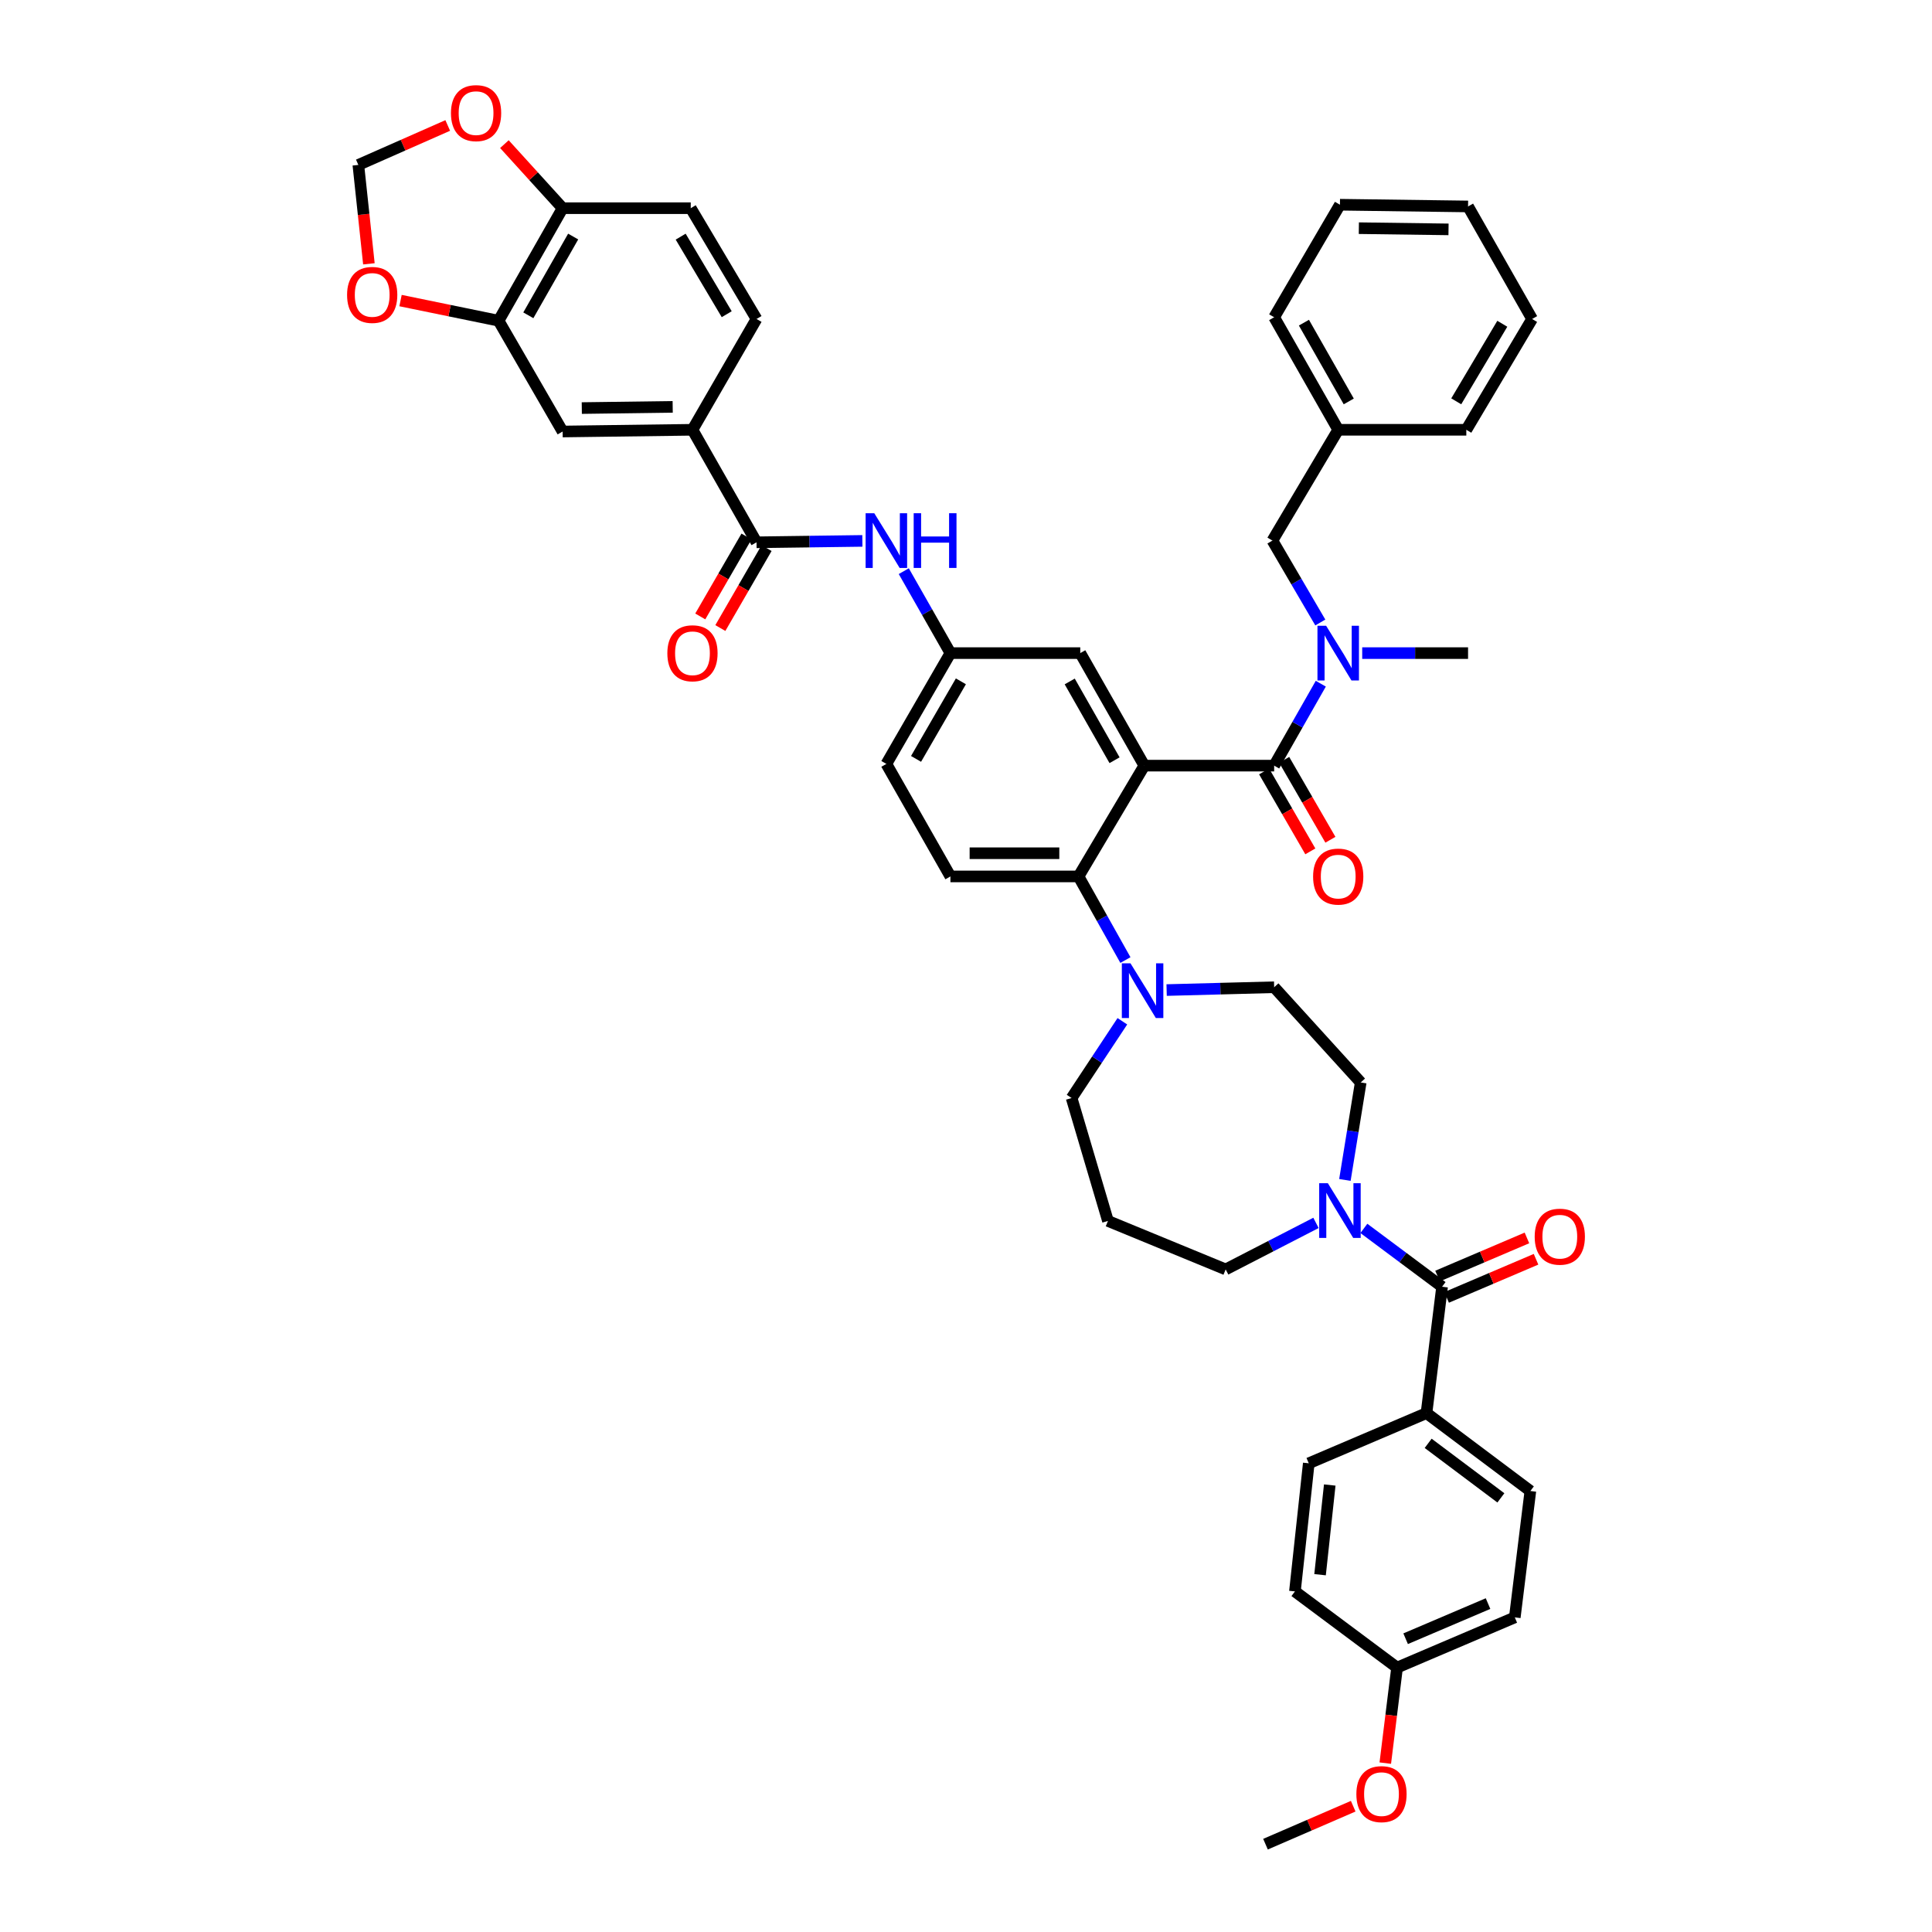 <?xml version='1.0' encoding='iso-8859-1'?>
<svg version='1.1' baseProfile='full'
              xmlns='http://www.w3.org/2000/svg'
                      xmlns:rdkit='http://www.rdkit.org/xml'
                      xmlns:xlink='http://www.w3.org/1999/xlink'
                  xml:space='preserve'
width='1000px' height='1000px' viewBox='0 0 1000 1000'>
<!-- END OF HEADER -->
<rect style='opacity:1.0;fill:#FFFFFF;stroke:none' width='1000' height='1000' x='0' y='0'> </rect>
<path class='bond-0' d='M 446.361,279.967 L 418.968,280.331' style='fill:none;fill-rule:evenodd;stroke:#0000FF;stroke-width:6px;stroke-linecap:butt;stroke-linejoin:miter;stroke-opacity:1' />
<path class='bond-0' d='M 418.968,280.331 L 391.575,280.695' style='fill:none;fill-rule:evenodd;stroke:#000000;stroke-width:6px;stroke-linecap:butt;stroke-linejoin:miter;stroke-opacity:1' />
<path class='bond-1' d='M 467.795,295.637 L 479.865,316.842' style='fill:none;fill-rule:evenodd;stroke:#0000FF;stroke-width:6px;stroke-linecap:butt;stroke-linejoin:miter;stroke-opacity:1' />
<path class='bond-1' d='M 479.865,316.842 L 491.935,338.047' style='fill:none;fill-rule:evenodd;stroke:#000000;stroke-width:6px;stroke-linecap:butt;stroke-linejoin:miter;stroke-opacity:1' />
<path class='bond-2' d='M 358.421,222.457 L 291.214,223.35' style='fill:none;fill-rule:evenodd;stroke:#000000;stroke-width:6px;stroke-linecap:butt;stroke-linejoin:miter;stroke-opacity:1' />
<path class='bond-2' d='M 348.181,210.589 L 301.136,211.215' style='fill:none;fill-rule:evenodd;stroke:#000000;stroke-width:6px;stroke-linecap:butt;stroke-linejoin:miter;stroke-opacity:1' />
<path class='bond-3' d='M 358.421,222.457 L 391.575,165.105' style='fill:none;fill-rule:evenodd;stroke:#000000;stroke-width:6px;stroke-linecap:butt;stroke-linejoin:miter;stroke-opacity:1' />
<path class='bond-4' d='M 358.421,222.457 L 391.575,280.695' style='fill:none;fill-rule:evenodd;stroke:#000000;stroke-width:6px;stroke-linecap:butt;stroke-linejoin:miter;stroke-opacity:1' />
<path class='bond-5' d='M 386.379,277.692 L 374.42,298.38' style='fill:none;fill-rule:evenodd;stroke:#000000;stroke-width:6px;stroke-linecap:butt;stroke-linejoin:miter;stroke-opacity:1' />
<path class='bond-5' d='M 374.42,298.38 L 362.461,319.067' style='fill:none;fill-rule:evenodd;stroke:#FF0000;stroke-width:6px;stroke-linecap:butt;stroke-linejoin:miter;stroke-opacity:1' />
<path class='bond-5' d='M 396.77,283.699 L 384.811,304.386' style='fill:none;fill-rule:evenodd;stroke:#000000;stroke-width:6px;stroke-linecap:butt;stroke-linejoin:miter;stroke-opacity:1' />
<path class='bond-5' d='M 384.811,304.386 L 372.852,325.074' style='fill:none;fill-rule:evenodd;stroke:#FF0000;stroke-width:6px;stroke-linecap:butt;stroke-linejoin:miter;stroke-opacity:1' />
<path class='bond-6' d='M 258.061,165.999 L 291.214,223.35' style='fill:none;fill-rule:evenodd;stroke:#000000;stroke-width:6px;stroke-linecap:butt;stroke-linejoin:miter;stroke-opacity:1' />
<path class='bond-7' d='M 258.061,165.999 L 232.689,160.787' style='fill:none;fill-rule:evenodd;stroke:#000000;stroke-width:6px;stroke-linecap:butt;stroke-linejoin:miter;stroke-opacity:1' />
<path class='bond-7' d='M 232.689,160.787 L 207.317,155.576' style='fill:none;fill-rule:evenodd;stroke:#FF0000;stroke-width:6px;stroke-linecap:butt;stroke-linejoin:miter;stroke-opacity:1' />
<path class='bond-8' d='M 258.061,165.999 L 291.214,107.76' style='fill:none;fill-rule:evenodd;stroke:#000000;stroke-width:6px;stroke-linecap:butt;stroke-linejoin:miter;stroke-opacity:1' />
<path class='bond-8' d='M 273.465,163.201 L 296.672,122.434' style='fill:none;fill-rule:evenodd;stroke:#000000;stroke-width:6px;stroke-linecap:butt;stroke-linejoin:miter;stroke-opacity:1' />
<path class='bond-9' d='M 738.352,731.42 L 792.116,771.742' style='fill:none;fill-rule:evenodd;stroke:#000000;stroke-width:6px;stroke-linecap:butt;stroke-linejoin:miter;stroke-opacity:1' />
<path class='bond-9' d='M 739.215,747.07 L 776.85,775.296' style='fill:none;fill-rule:evenodd;stroke:#000000;stroke-width:6px;stroke-linecap:butt;stroke-linejoin:miter;stroke-opacity:1' />
<path class='bond-10' d='M 738.352,731.42 L 677.419,757.405' style='fill:none;fill-rule:evenodd;stroke:#000000;stroke-width:6px;stroke-linecap:butt;stroke-linejoin:miter;stroke-opacity:1' />
<path class='bond-11' d='M 738.352,731.42 L 746.42,666.007' style='fill:none;fill-rule:evenodd;stroke:#000000;stroke-width:6px;stroke-linecap:butt;stroke-linejoin:miter;stroke-opacity:1' />
<path class='bond-12' d='M 696.119,610.739 L 700.212,585.506' style='fill:none;fill-rule:evenodd;stroke:#0000FF;stroke-width:6px;stroke-linecap:butt;stroke-linejoin:miter;stroke-opacity:1' />
<path class='bond-12' d='M 700.212,585.506 L 704.305,560.272' style='fill:none;fill-rule:evenodd;stroke:#000000;stroke-width:6px;stroke-linecap:butt;stroke-linejoin:miter;stroke-opacity:1' />
<path class='bond-13' d='M 705.938,635.818 L 726.179,650.912' style='fill:none;fill-rule:evenodd;stroke:#0000FF;stroke-width:6px;stroke-linecap:butt;stroke-linejoin:miter;stroke-opacity:1' />
<path class='bond-13' d='M 726.179,650.912 L 746.42,666.007' style='fill:none;fill-rule:evenodd;stroke:#000000;stroke-width:6px;stroke-linecap:butt;stroke-linejoin:miter;stroke-opacity:1' />
<path class='bond-14' d='M 681.146,632.968 L 657.778,645.007' style='fill:none;fill-rule:evenodd;stroke:#0000FF;stroke-width:6px;stroke-linecap:butt;stroke-linejoin:miter;stroke-opacity:1' />
<path class='bond-14' d='M 657.778,645.007 L 634.411,657.045' style='fill:none;fill-rule:evenodd;stroke:#000000;stroke-width:6px;stroke-linecap:butt;stroke-linejoin:miter;stroke-opacity:1' />
<path class='bond-15' d='M 748.774,671.527 L 771.912,661.66' style='fill:none;fill-rule:evenodd;stroke:#000000;stroke-width:6px;stroke-linecap:butt;stroke-linejoin:miter;stroke-opacity:1' />
<path class='bond-15' d='M 771.912,661.66 L 795.051,651.792' style='fill:none;fill-rule:evenodd;stroke:#FF0000;stroke-width:6px;stroke-linecap:butt;stroke-linejoin:miter;stroke-opacity:1' />
<path class='bond-15' d='M 744.066,660.487 L 767.204,650.619' style='fill:none;fill-rule:evenodd;stroke:#000000;stroke-width:6px;stroke-linecap:butt;stroke-linejoin:miter;stroke-opacity:1' />
<path class='bond-15' d='M 767.204,650.619 L 790.342,640.752' style='fill:none;fill-rule:evenodd;stroke:#FF0000;stroke-width:6px;stroke-linecap:butt;stroke-linejoin:miter;stroke-opacity:1' />
<path class='bond-16' d='M 792.116,771.742 L 784.054,837.155' style='fill:none;fill-rule:evenodd;stroke:#000000;stroke-width:6px;stroke-linecap:butt;stroke-linejoin:miter;stroke-opacity:1' />
<path class='bond-17' d='M 677.419,757.405 L 670.251,823.719' style='fill:none;fill-rule:evenodd;stroke:#000000;stroke-width:6px;stroke-linecap:butt;stroke-linejoin:miter;stroke-opacity:1' />
<path class='bond-17' d='M 688.277,768.642 L 683.259,815.062' style='fill:none;fill-rule:evenodd;stroke:#000000;stroke-width:6px;stroke-linecap:butt;stroke-linejoin:miter;stroke-opacity:1' />
<path class='bond-18' d='M 554.661,568.334 L 567.798,548.471' style='fill:none;fill-rule:evenodd;stroke:#000000;stroke-width:6px;stroke-linecap:butt;stroke-linejoin:miter;stroke-opacity:1' />
<path class='bond-18' d='M 567.798,548.471 L 580.935,528.607' style='fill:none;fill-rule:evenodd;stroke:#0000FF;stroke-width:6px;stroke-linecap:butt;stroke-linejoin:miter;stroke-opacity:1' />
<path class='bond-19' d='M 554.661,568.334 L 573.478,631.96' style='fill:none;fill-rule:evenodd;stroke:#000000;stroke-width:6px;stroke-linecap:butt;stroke-linejoin:miter;stroke-opacity:1' />
<path class='bond-20' d='M 582.513,496.927 L 570.377,475.282' style='fill:none;fill-rule:evenodd;stroke:#0000FF;stroke-width:6px;stroke-linecap:butt;stroke-linejoin:miter;stroke-opacity:1' />
<path class='bond-20' d='M 570.377,475.282 L 558.242,453.637' style='fill:none;fill-rule:evenodd;stroke:#000000;stroke-width:6px;stroke-linecap:butt;stroke-linejoin:miter;stroke-opacity:1' />
<path class='bond-21' d='M 603.845,512.455 L 631.674,511.722' style='fill:none;fill-rule:evenodd;stroke:#0000FF;stroke-width:6px;stroke-linecap:butt;stroke-linejoin:miter;stroke-opacity:1' />
<path class='bond-21' d='M 631.674,511.722 L 659.502,510.989' style='fill:none;fill-rule:evenodd;stroke:#000000;stroke-width:6px;stroke-linecap:butt;stroke-linejoin:miter;stroke-opacity:1' />
<path class='bond-22' d='M 659.502,510.989 L 704.305,560.272' style='fill:none;fill-rule:evenodd;stroke:#000000;stroke-width:6px;stroke-linecap:butt;stroke-linejoin:miter;stroke-opacity:1' />
<path class='bond-23' d='M 654.307,399.296 L 666.265,419.98' style='fill:none;fill-rule:evenodd;stroke:#000000;stroke-width:6px;stroke-linecap:butt;stroke-linejoin:miter;stroke-opacity:1' />
<path class='bond-23' d='M 666.265,419.98 L 678.224,440.665' style='fill:none;fill-rule:evenodd;stroke:#FF0000;stroke-width:6px;stroke-linecap:butt;stroke-linejoin:miter;stroke-opacity:1' />
<path class='bond-23' d='M 664.698,393.288 L 676.656,413.973' style='fill:none;fill-rule:evenodd;stroke:#000000;stroke-width:6px;stroke-linecap:butt;stroke-linejoin:miter;stroke-opacity:1' />
<path class='bond-23' d='M 676.656,413.973 L 688.615,434.657' style='fill:none;fill-rule:evenodd;stroke:#FF0000;stroke-width:6px;stroke-linecap:butt;stroke-linejoin:miter;stroke-opacity:1' />
<path class='bond-24' d='M 659.502,396.292 L 671.572,375.087' style='fill:none;fill-rule:evenodd;stroke:#000000;stroke-width:6px;stroke-linecap:butt;stroke-linejoin:miter;stroke-opacity:1' />
<path class='bond-24' d='M 671.572,375.087 L 683.642,353.882' style='fill:none;fill-rule:evenodd;stroke:#0000FF;stroke-width:6px;stroke-linecap:butt;stroke-linejoin:miter;stroke-opacity:1' />
<path class='bond-25' d='M 659.502,396.292 L 592.295,396.292' style='fill:none;fill-rule:evenodd;stroke:#000000;stroke-width:6px;stroke-linecap:butt;stroke-linejoin:miter;stroke-opacity:1' />
<path class='bond-26' d='M 683.391,322.2 L 670.997,301.001' style='fill:none;fill-rule:evenodd;stroke:#0000FF;stroke-width:6px;stroke-linecap:butt;stroke-linejoin:miter;stroke-opacity:1' />
<path class='bond-26' d='M 670.997,301.001 L 658.602,279.802' style='fill:none;fill-rule:evenodd;stroke:#000000;stroke-width:6px;stroke-linecap:butt;stroke-linejoin:miter;stroke-opacity:1' />
<path class='bond-27' d='M 705.076,338.047 L 732.469,338.047' style='fill:none;fill-rule:evenodd;stroke:#0000FF;stroke-width:6px;stroke-linecap:butt;stroke-linejoin:miter;stroke-opacity:1' />
<path class='bond-27' d='M 732.469,338.047 L 759.863,338.047' style='fill:none;fill-rule:evenodd;stroke:#000000;stroke-width:6px;stroke-linecap:butt;stroke-linejoin:miter;stroke-opacity:1' />
<path class='bond-28' d='M 793.016,165.105 L 758.963,222.457' style='fill:none;fill-rule:evenodd;stroke:#000000;stroke-width:6px;stroke-linecap:butt;stroke-linejoin:miter;stroke-opacity:1' />
<path class='bond-28' d='M 777.588,167.58 L 753.75,207.726' style='fill:none;fill-rule:evenodd;stroke:#000000;stroke-width:6px;stroke-linecap:butt;stroke-linejoin:miter;stroke-opacity:1' />
<path class='bond-29' d='M 793.016,165.105 L 759.863,106.86' style='fill:none;fill-rule:evenodd;stroke:#000000;stroke-width:6px;stroke-linecap:butt;stroke-linejoin:miter;stroke-opacity:1' />
<path class='bond-30' d='M 759.863,106.86 L 693.549,105.966' style='fill:none;fill-rule:evenodd;stroke:#000000;stroke-width:6px;stroke-linecap:butt;stroke-linejoin:miter;stroke-opacity:1' />
<path class='bond-30' d='M 749.754,118.727 L 703.335,118.102' style='fill:none;fill-rule:evenodd;stroke:#000000;stroke-width:6px;stroke-linecap:butt;stroke-linejoin:miter;stroke-opacity:1' />
<path class='bond-31' d='M 592.295,396.292 L 559.142,338.047' style='fill:none;fill-rule:evenodd;stroke:#000000;stroke-width:6px;stroke-linecap:butt;stroke-linejoin:miter;stroke-opacity:1' />
<path class='bond-31' d='M 576.891,393.493 L 553.684,352.721' style='fill:none;fill-rule:evenodd;stroke:#000000;stroke-width:6px;stroke-linecap:butt;stroke-linejoin:miter;stroke-opacity:1' />
<path class='bond-32' d='M 592.295,396.292 L 558.242,453.637' style='fill:none;fill-rule:evenodd;stroke:#000000;stroke-width:6px;stroke-linecap:butt;stroke-linejoin:miter;stroke-opacity:1' />
<path class='bond-33' d='M 559.142,338.047 L 491.935,338.047' style='fill:none;fill-rule:evenodd;stroke:#000000;stroke-width:6px;stroke-linecap:butt;stroke-linejoin:miter;stroke-opacity:1' />
<path class='bond-34' d='M 558.242,453.637 L 491.935,453.637' style='fill:none;fill-rule:evenodd;stroke:#000000;stroke-width:6px;stroke-linecap:butt;stroke-linejoin:miter;stroke-opacity:1' />
<path class='bond-34' d='M 548.296,441.635 L 501.881,441.635' style='fill:none;fill-rule:evenodd;stroke:#000000;stroke-width:6px;stroke-linecap:butt;stroke-linejoin:miter;stroke-opacity:1' />
<path class='bond-35' d='M 491.935,338.047 L 458.782,395.399' style='fill:none;fill-rule:evenodd;stroke:#000000;stroke-width:6px;stroke-linecap:butt;stroke-linejoin:miter;stroke-opacity:1' />
<path class='bond-35' d='M 497.353,352.656 L 474.146,392.803' style='fill:none;fill-rule:evenodd;stroke:#000000;stroke-width:6px;stroke-linecap:butt;stroke-linejoin:miter;stroke-opacity:1' />
<path class='bond-36' d='M 491.935,453.637 L 458.782,395.399' style='fill:none;fill-rule:evenodd;stroke:#000000;stroke-width:6px;stroke-linecap:butt;stroke-linejoin:miter;stroke-opacity:1' />
<path class='bond-37' d='M 693.549,105.966 L 659.502,164.212' style='fill:none;fill-rule:evenodd;stroke:#000000;stroke-width:6px;stroke-linecap:butt;stroke-linejoin:miter;stroke-opacity:1' />
<path class='bond-38' d='M 659.502,164.212 L 692.656,222.457' style='fill:none;fill-rule:evenodd;stroke:#000000;stroke-width:6px;stroke-linecap:butt;stroke-linejoin:miter;stroke-opacity:1' />
<path class='bond-38' d='M 674.906,167.011 L 698.114,207.783' style='fill:none;fill-rule:evenodd;stroke:#000000;stroke-width:6px;stroke-linecap:butt;stroke-linejoin:miter;stroke-opacity:1' />
<path class='bond-39' d='M 692.656,222.457 L 758.963,222.457' style='fill:none;fill-rule:evenodd;stroke:#000000;stroke-width:6px;stroke-linecap:butt;stroke-linejoin:miter;stroke-opacity:1' />
<path class='bond-40' d='M 692.656,222.457 L 658.602,279.802' style='fill:none;fill-rule:evenodd;stroke:#000000;stroke-width:6px;stroke-linecap:butt;stroke-linejoin:miter;stroke-opacity:1' />
<path class='bond-41' d='M 573.478,631.96 L 634.411,657.045' style='fill:none;fill-rule:evenodd;stroke:#000000;stroke-width:6px;stroke-linecap:butt;stroke-linejoin:miter;stroke-opacity:1' />
<path class='bond-42' d='M 723.122,863.14 L 670.251,823.719' style='fill:none;fill-rule:evenodd;stroke:#000000;stroke-width:6px;stroke-linecap:butt;stroke-linejoin:miter;stroke-opacity:1' />
<path class='bond-43' d='M 723.122,863.14 L 720.073,887.863' style='fill:none;fill-rule:evenodd;stroke:#000000;stroke-width:6px;stroke-linecap:butt;stroke-linejoin:miter;stroke-opacity:1' />
<path class='bond-43' d='M 720.073,887.863 L 717.023,912.586' style='fill:none;fill-rule:evenodd;stroke:#FF0000;stroke-width:6px;stroke-linecap:butt;stroke-linejoin:miter;stroke-opacity:1' />
<path class='bond-44' d='M 723.122,863.14 L 784.054,837.155' style='fill:none;fill-rule:evenodd;stroke:#000000;stroke-width:6px;stroke-linecap:butt;stroke-linejoin:miter;stroke-opacity:1' />
<path class='bond-44' d='M 727.554,848.202 L 770.206,830.012' style='fill:none;fill-rule:evenodd;stroke:#000000;stroke-width:6px;stroke-linecap:butt;stroke-linejoin:miter;stroke-opacity:1' />
<path class='bond-45' d='M 700.418,934.89 L 677.72,944.718' style='fill:none;fill-rule:evenodd;stroke:#FF0000;stroke-width:6px;stroke-linecap:butt;stroke-linejoin:miter;stroke-opacity:1' />
<path class='bond-45' d='M 677.72,944.718 L 655.021,954.545' style='fill:none;fill-rule:evenodd;stroke:#000000;stroke-width:6px;stroke-linecap:butt;stroke-linejoin:miter;stroke-opacity:1' />
<path class='bond-46' d='M 291.214,107.76 L 357.528,107.76' style='fill:none;fill-rule:evenodd;stroke:#000000;stroke-width:6px;stroke-linecap:butt;stroke-linejoin:miter;stroke-opacity:1' />
<path class='bond-47' d='M 291.214,107.76 L 276.146,91.182' style='fill:none;fill-rule:evenodd;stroke:#000000;stroke-width:6px;stroke-linecap:butt;stroke-linejoin:miter;stroke-opacity:1' />
<path class='bond-47' d='M 276.146,91.182 L 261.077,74.604' style='fill:none;fill-rule:evenodd;stroke:#FF0000;stroke-width:6px;stroke-linecap:butt;stroke-linejoin:miter;stroke-opacity:1' />
<path class='bond-48' d='M 190.94,136.553 L 188.21,110.954' style='fill:none;fill-rule:evenodd;stroke:#FF0000;stroke-width:6px;stroke-linecap:butt;stroke-linejoin:miter;stroke-opacity:1' />
<path class='bond-48' d='M 188.21,110.954 L 185.479,85.356' style='fill:none;fill-rule:evenodd;stroke:#000000;stroke-width:6px;stroke-linecap:butt;stroke-linejoin:miter;stroke-opacity:1' />
<path class='bond-49' d='M 231.747,64.941 L 208.613,75.148' style='fill:none;fill-rule:evenodd;stroke:#FF0000;stroke-width:6px;stroke-linecap:butt;stroke-linejoin:miter;stroke-opacity:1' />
<path class='bond-49' d='M 208.613,75.148 L 185.479,85.356' style='fill:none;fill-rule:evenodd;stroke:#000000;stroke-width:6px;stroke-linecap:butt;stroke-linejoin:miter;stroke-opacity:1' />
<path class='bond-50' d='M 391.575,165.105 L 357.528,107.76' style='fill:none;fill-rule:evenodd;stroke:#000000;stroke-width:6px;stroke-linecap:butt;stroke-linejoin:miter;stroke-opacity:1' />
<path class='bond-50' d='M 376.147,162.631 L 352.314,122.489' style='fill:none;fill-rule:evenodd;stroke:#000000;stroke-width:6px;stroke-linecap:butt;stroke-linejoin:miter;stroke-opacity:1' />
<path  class='atom-0' d='M 452.522 265.642
L 461.802 280.642
Q 462.722 282.122, 464.202 284.802
Q 465.682 287.482, 465.762 287.642
L 465.762 265.642
L 469.522 265.642
L 469.522 293.962
L 465.642 293.962
L 455.682 277.562
Q 454.522 275.642, 453.282 273.442
Q 452.082 271.242, 451.722 270.562
L 451.722 293.962
L 448.042 293.962
L 448.042 265.642
L 452.522 265.642
' fill='#0000FF'/>
<path  class='atom-0' d='M 472.922 265.642
L 476.762 265.642
L 476.762 277.682
L 491.242 277.682
L 491.242 265.642
L 495.082 265.642
L 495.082 293.962
L 491.242 293.962
L 491.242 280.882
L 476.762 280.882
L 476.762 293.962
L 472.922 293.962
L 472.922 265.642
' fill='#0000FF'/>
<path  class='atom-3' d='M 345.421 338.127
Q 345.421 331.327, 348.781 327.527
Q 352.141 323.727, 358.421 323.727
Q 364.701 323.727, 368.061 327.527
Q 371.421 331.327, 371.421 338.127
Q 371.421 345.007, 368.021 348.927
Q 364.621 352.807, 358.421 352.807
Q 352.181 352.807, 348.781 348.927
Q 345.421 345.047, 345.421 338.127
M 358.421 349.607
Q 362.741 349.607, 365.061 346.727
Q 367.421 343.807, 367.421 338.127
Q 367.421 332.567, 365.061 329.767
Q 362.741 326.927, 358.421 326.927
Q 354.101 326.927, 351.741 329.727
Q 349.421 332.527, 349.421 338.127
Q 349.421 343.847, 351.741 346.727
Q 354.101 349.607, 358.421 349.607
' fill='#FF0000'/>
<path  class='atom-6' d='M 687.289 612.419
L 696.569 627.419
Q 697.489 628.899, 698.969 631.579
Q 700.449 634.259, 700.529 634.419
L 700.529 612.419
L 704.289 612.419
L 704.289 640.739
L 700.409 640.739
L 690.449 624.339
Q 689.289 622.419, 688.049 620.219
Q 686.849 618.019, 686.489 617.339
L 686.489 640.739
L 682.809 640.739
L 682.809 612.419
L 687.289 612.419
' fill='#0000FF'/>
<path  class='atom-8' d='M 794.352 640.102
Q 794.352 633.302, 797.712 629.502
Q 801.072 625.702, 807.352 625.702
Q 813.632 625.702, 816.992 629.502
Q 820.352 633.302, 820.352 640.102
Q 820.352 646.982, 816.952 650.902
Q 813.552 654.782, 807.352 654.782
Q 801.112 654.782, 797.712 650.902
Q 794.352 647.022, 794.352 640.102
M 807.352 651.582
Q 811.672 651.582, 813.992 648.702
Q 816.352 645.782, 816.352 640.102
Q 816.352 634.542, 813.992 631.742
Q 811.672 628.902, 807.352 628.902
Q 803.032 628.902, 800.672 631.702
Q 798.352 634.502, 798.352 640.102
Q 798.352 645.822, 800.672 648.702
Q 803.032 651.582, 807.352 651.582
' fill='#FF0000'/>
<path  class='atom-12' d='M 585.142 498.622
L 594.422 513.622
Q 595.342 515.102, 596.822 517.782
Q 598.302 520.462, 598.382 520.622
L 598.382 498.622
L 602.142 498.622
L 602.142 526.942
L 598.262 526.942
L 588.302 510.542
Q 587.142 508.622, 585.902 506.422
Q 584.702 504.222, 584.342 503.542
L 584.342 526.942
L 580.662 526.942
L 580.662 498.622
L 585.142 498.622
' fill='#0000FF'/>
<path  class='atom-15' d='M 679.656 453.717
Q 679.656 446.917, 683.016 443.117
Q 686.376 439.317, 692.656 439.317
Q 698.936 439.317, 702.296 443.117
Q 705.656 446.917, 705.656 453.717
Q 705.656 460.597, 702.256 464.517
Q 698.856 468.397, 692.656 468.397
Q 686.416 468.397, 683.016 464.517
Q 679.656 460.637, 679.656 453.717
M 692.656 465.197
Q 696.976 465.197, 699.296 462.317
Q 701.656 459.397, 701.656 453.717
Q 701.656 448.157, 699.296 445.357
Q 696.976 442.517, 692.656 442.517
Q 688.336 442.517, 685.976 445.317
Q 683.656 448.117, 683.656 453.717
Q 683.656 459.437, 685.976 462.317
Q 688.336 465.197, 692.656 465.197
' fill='#FF0000'/>
<path  class='atom-16' d='M 686.396 323.887
L 695.676 338.887
Q 696.596 340.367, 698.076 343.047
Q 699.556 345.727, 699.636 345.887
L 699.636 323.887
L 703.396 323.887
L 703.396 352.207
L 699.516 352.207
L 689.556 335.807
Q 688.396 333.887, 687.156 331.687
Q 685.956 329.487, 685.596 328.807
L 685.596 352.207
L 681.916 352.207
L 681.916 323.887
L 686.396 323.887
' fill='#0000FF'/>
<path  class='atom-37' d='M 702.054 928.634
Q 702.054 921.834, 705.414 918.034
Q 708.774 914.234, 715.054 914.234
Q 721.334 914.234, 724.694 918.034
Q 728.054 921.834, 728.054 928.634
Q 728.054 935.514, 724.654 939.434
Q 721.254 943.314, 715.054 943.314
Q 708.814 943.314, 705.414 939.434
Q 702.054 935.554, 702.054 928.634
M 715.054 940.114
Q 719.374 940.114, 721.694 937.234
Q 724.054 934.314, 724.054 928.634
Q 724.054 923.074, 721.694 920.274
Q 719.374 917.434, 715.054 917.434
Q 710.734 917.434, 708.374 920.234
Q 706.054 923.034, 706.054 928.634
Q 706.054 934.354, 708.374 937.234
Q 710.734 940.114, 715.054 940.114
' fill='#FF0000'/>
<path  class='atom-41' d='M 179.648 152.643
Q 179.648 145.843, 183.008 142.043
Q 186.368 138.243, 192.648 138.243
Q 198.928 138.243, 202.288 142.043
Q 205.648 145.843, 205.648 152.643
Q 205.648 159.523, 202.248 163.443
Q 198.848 167.323, 192.648 167.323
Q 186.408 167.323, 183.008 163.443
Q 179.648 159.563, 179.648 152.643
M 192.648 164.123
Q 196.968 164.123, 199.288 161.243
Q 201.648 158.323, 201.648 152.643
Q 201.648 147.083, 199.288 144.283
Q 196.968 141.443, 192.648 141.443
Q 188.328 141.443, 185.968 144.243
Q 183.648 147.043, 183.648 152.643
Q 183.648 158.363, 185.968 161.243
Q 188.328 164.123, 192.648 164.123
' fill='#FF0000'/>
<path  class='atom-42' d='M 233.412 58.55
Q 233.412 51.75, 236.772 47.95
Q 240.132 44.15, 246.412 44.15
Q 252.692 44.15, 256.052 47.95
Q 259.412 51.75, 259.412 58.55
Q 259.412 65.43, 256.012 69.35
Q 252.612 73.23, 246.412 73.23
Q 240.172 73.23, 236.772 69.35
Q 233.412 65.47, 233.412 58.55
M 246.412 70.03
Q 250.732 70.03, 253.052 67.15
Q 255.412 64.23, 255.412 58.55
Q 255.412 52.99, 253.052 50.19
Q 250.732 47.35, 246.412 47.35
Q 242.092 47.35, 239.732 50.15
Q 237.412 52.95, 237.412 58.55
Q 237.412 64.27, 239.732 67.15
Q 242.092 70.03, 246.412 70.03
' fill='#FF0000'/>
</svg>
